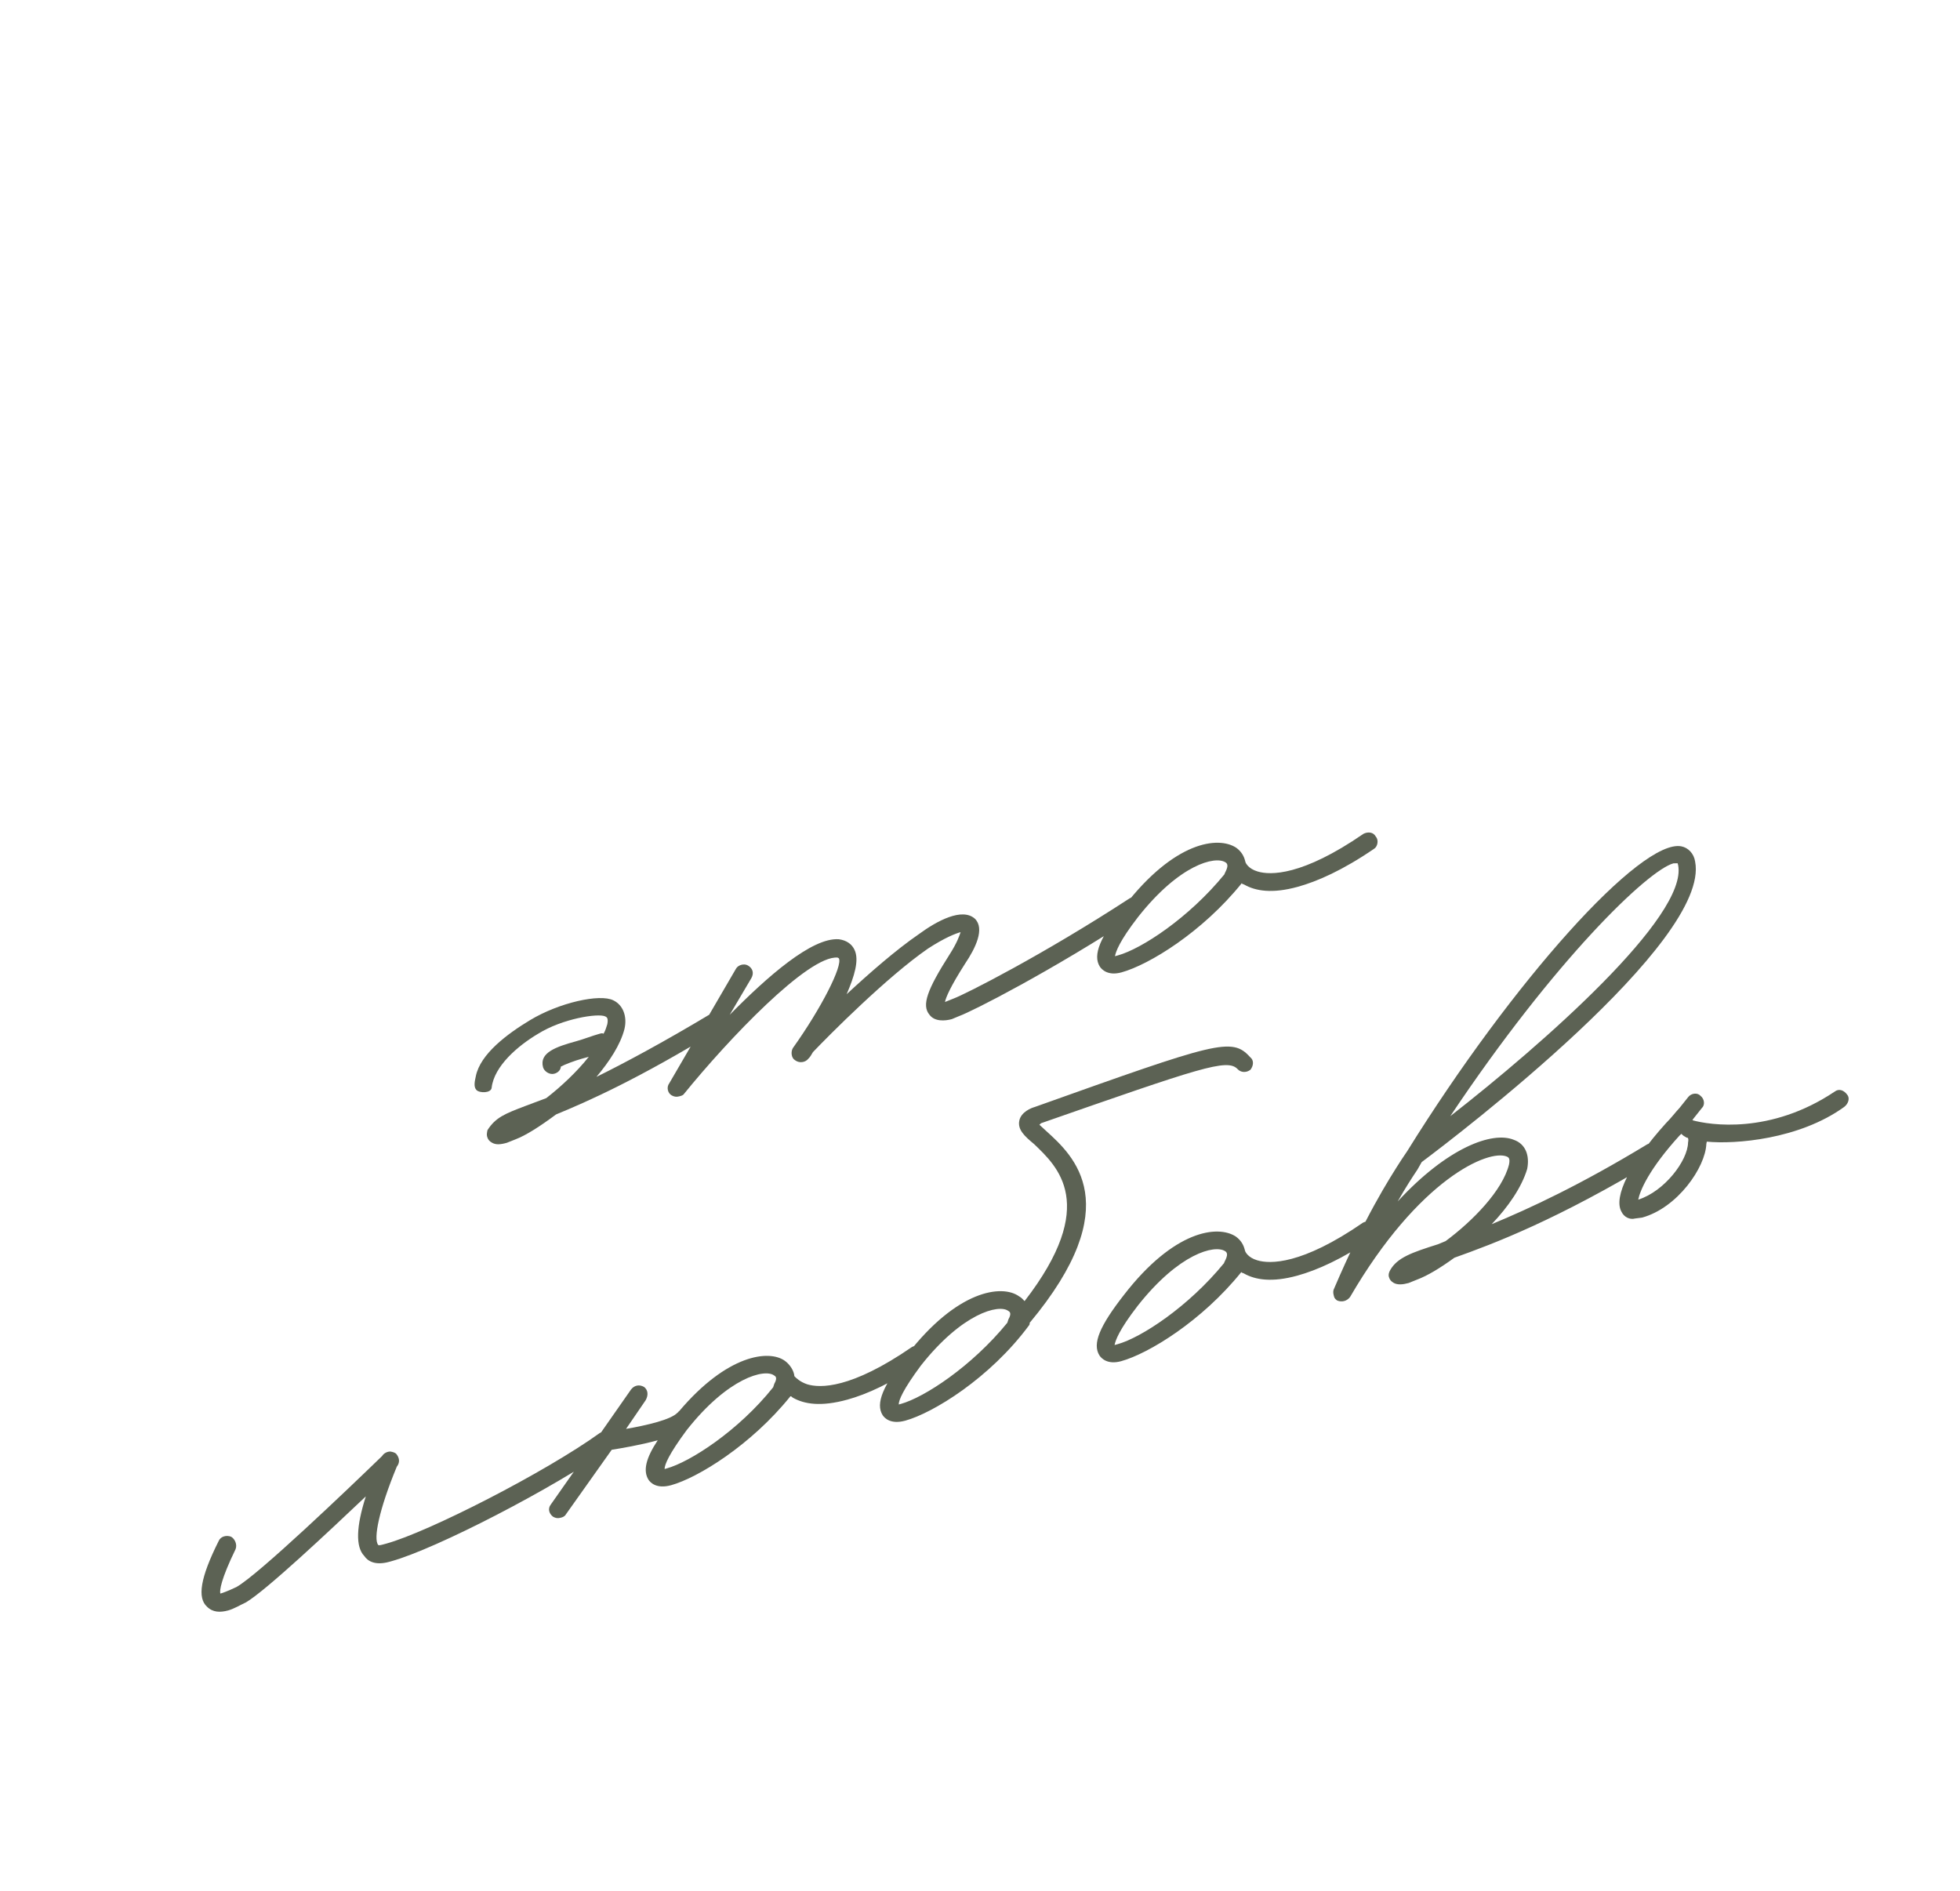 <?xml version="1.0" encoding="UTF-8"?> <svg xmlns="http://www.w3.org/2000/svg" width="85" height="82" viewBox="0 0 85 82" fill="none"><path d="M31.378 44.083C31.479 44.285 31.41 44.533 31.209 44.634C27.68 46.798 25.473 47.773 24.114 48.331C23.43 48.84 22.807 49.241 22.35 49.413L21.978 49.561C21.68 49.644 21.498 49.648 21.335 49.555C21.226 49.494 21.16 49.42 21.125 49.292C21.101 49.207 21.12 49.11 21.14 49.013C21.491 48.458 21.905 48.298 22.776 47.966L23.69 47.623C24.332 47.125 25.024 46.476 25.534 45.831L25.236 45.913C24.938 45.995 24.481 46.167 24.322 46.257C24.315 46.396 24.21 46.517 24.04 46.564C23.827 46.623 23.598 46.456 23.551 46.286C23.375 45.647 24.13 45.393 24.982 45.158C25.323 45.064 25.695 44.916 25.993 44.834C26.078 44.81 26.12 44.799 26.175 44.83C26.267 44.666 26.287 44.569 26.337 44.418C26.394 44.127 26.297 44.108 26.243 44.077C25.928 43.935 24.39 44.175 23.334 44.833C22.467 45.347 21.427 46.23 21.321 47.176C21.294 47.412 20.79 47.413 20.658 47.267C20.526 47.12 20.595 46.871 20.634 46.678C20.825 45.708 22.005 44.833 22.987 44.241C24.245 43.482 26.015 43.086 26.601 43.383C27.024 43.587 27.208 44.087 27.081 44.626C26.905 45.316 26.418 46.046 25.866 46.702C27.116 46.083 28.715 45.23 30.839 43.957C30.998 43.867 31.234 43.894 31.378 44.083ZM49.539 39.078C49.683 39.268 49.614 39.516 49.412 39.617C45.528 42.155 42.149 43.865 41.607 44.06L41.278 44.197C40.979 44.279 40.53 44.311 40.308 44.006C39.966 43.596 40.197 42.936 41.189 41.38C41.509 40.879 41.609 40.576 41.659 40.425C41.446 40.484 40.989 40.655 40.25 41.134C38.478 42.356 35.966 44.882 35.255 45.628C35.193 45.736 35.131 45.845 35.058 45.911C34.922 46.086 34.655 46.114 34.48 45.979C34.317 45.886 34.289 45.619 34.382 45.456C35.606 43.743 36.558 41.876 36.379 41.559L36.325 41.528C35.057 41.419 31.575 45.083 29.659 47.445C29.628 47.499 29.543 47.523 29.457 47.546C29.33 47.581 29.233 47.562 29.124 47.501C28.961 47.408 28.891 47.152 29.026 46.977L31.919 42.009C32.012 41.846 32.268 41.775 32.431 41.868C32.648 41.991 32.707 42.204 32.583 42.422L31.646 44.009C33.258 42.373 35.21 40.644 36.381 40.733C36.714 40.779 36.944 40.945 37.057 41.189C37.271 41.634 37.052 42.336 36.717 43.116C37.703 42.203 38.847 41.2 39.849 40.511C40.65 39.924 41.73 39.351 42.278 39.842C42.717 40.271 42.308 41.117 41.853 41.792C41.212 42.794 41.019 43.26 40.981 43.454L41.353 43.305C41.852 43.122 45.231 41.411 49 38.952C49.201 38.851 49.438 38.877 49.539 39.078ZM59.668 36.287C59.8 36.434 59.743 36.725 59.584 36.814C58.234 37.737 57.131 38.224 56.279 38.459C55.171 38.764 54.45 38.642 53.961 38.364C53.906 38.333 53.864 38.345 53.852 38.302C52.144 40.423 49.83 41.84 48.638 42.169C48.041 42.333 47.777 42.039 47.699 41.923C47.376 41.416 47.711 40.636 48.762 39.293C50.925 36.496 52.827 36.247 53.611 36.764C53.84 36.93 53.942 37.132 53.989 37.302L54.012 37.387C54.024 37.43 54.137 37.674 54.537 37.793C55.087 37.962 56.471 37.993 59.129 36.161C59.33 36.059 59.567 36.086 59.668 36.287ZM53.103 37.913C53.091 37.87 53.361 37.521 53.144 37.397C52.698 37.108 51.152 37.488 49.352 39.772C48.541 40.82 48.391 41.274 48.353 41.468L48.481 41.433C49.503 41.151 51.561 39.805 53.103 37.913Z" fill="#5C6254"></path><path d="M26.555 62.27C26.688 62.416 26.619 62.665 26.472 62.797C24.015 64.528 18.922 67.169 16.962 67.71L16.877 67.733C16.28 67.897 15.954 67.712 15.798 67.48C15.414 67.082 15.446 66.202 15.865 64.895C14.23 66.445 11.535 68.976 10.668 69.49C10.424 69.603 10.15 69.77 9.894 69.841C9.553 69.934 9.232 69.931 8.979 69.68C8.552 69.294 8.681 68.433 9.479 66.838C9.56 66.632 9.816 66.562 10.021 66.643C10.184 66.735 10.297 66.979 10.216 67.185C9.573 68.508 9.52 68.981 9.555 69.109C9.598 69.097 9.811 69.038 10.256 68.824C11.208 68.287 15.054 64.614 16.574 63.141C16.635 63.032 16.794 62.943 16.934 62.95C17.031 62.969 17.128 62.988 17.194 63.062C17.337 63.251 17.342 63.433 17.207 63.608C16.436 65.471 16.188 66.731 16.398 66.994C16.41 67.037 16.537 67.001 16.665 66.966L16.75 66.943C18.582 66.438 23.645 63.851 26.016 62.143C26.175 62.053 26.412 62.08 26.555 62.27ZM40.094 58.538C40.226 58.685 40.212 58.965 40.01 59.066C38.66 59.988 37.599 60.464 36.747 60.699C35.597 61.016 34.876 60.893 34.387 60.616C34.332 60.585 34.321 60.542 34.278 60.554C32.571 62.675 30.257 64.091 29.106 64.409C28.467 64.585 28.203 64.291 28.125 64.175C27.88 63.784 28.006 63.245 28.524 62.461C27.757 62.672 26.924 62.81 26.529 62.873L24.548 65.665C24.486 65.773 24.401 65.797 24.316 65.82C24.188 65.856 24.091 65.837 23.982 65.775C23.808 65.64 23.749 65.427 23.884 65.252L25.957 62.297C25.946 62.254 25.988 62.242 26.019 62.188L27.367 60.258C27.502 60.084 27.715 60.025 27.932 60.148C28.107 60.283 28.123 60.508 28 60.725L27.15 61.968C28.069 61.807 29.103 61.568 29.385 61.261C29.427 61.249 29.416 61.206 29.458 61.194C31.533 58.743 33.35 58.518 34.038 59.016C34.267 59.182 34.434 59.457 34.45 59.681C34.516 59.755 34.703 59.933 35.005 60.033C35.556 60.202 36.897 60.245 39.555 58.412C39.756 58.311 39.993 58.337 40.094 58.538ZM33.579 60.013C33.733 59.741 33.625 59.68 33.57 59.649C33.166 59.348 31.578 59.739 29.778 62.023C29.01 63.06 28.817 63.526 28.822 63.708L28.907 63.684C29.929 63.403 32.03 62.044 33.529 60.164L33.579 60.013ZM54.215 45.846C54.39 45.981 54.363 46.218 54.228 46.393C54.038 46.537 53.802 46.51 53.67 46.363C53.219 45.892 52.05 46.305 45.149 48.711L45.076 48.777L45.383 49.059C46.544 50.114 48.922 52.255 44.649 57.375C44.661 57.418 44.661 57.418 44.63 57.472C42.927 59.775 40.454 61.281 39.261 61.61C38.622 61.786 38.358 61.492 38.28 61.376C37.957 60.869 38.292 60.089 39.343 58.746C41.506 55.949 43.451 55.688 44.192 56.217C44.301 56.279 44.367 56.352 44.433 56.426C47.678 52.231 45.848 50.581 44.849 49.619C44.434 49.275 44.127 48.993 44.203 48.605C44.28 48.217 44.736 48.046 44.864 48.011C52.794 45.183 53.422 44.965 54.215 45.846ZM43.734 57.215C43.888 56.943 43.779 56.881 43.725 56.85C43.321 56.549 41.733 56.941 39.933 59.225C39.164 60.261 38.972 60.727 38.976 60.909L39.062 60.886C40.084 60.604 42.142 59.258 43.684 57.366L43.734 57.215ZM59.652 53.149C59.784 53.296 59.726 53.587 59.568 53.676C58.218 54.598 57.114 55.086 56.262 55.321C55.154 55.626 54.433 55.504 53.944 55.226C53.89 55.195 53.847 55.207 53.835 55.164C52.128 57.285 49.814 58.702 48.621 59.031C48.025 59.195 47.76 58.901 47.682 58.785C47.359 58.278 47.695 57.498 48.745 56.154C50.908 53.358 52.811 53.109 53.595 53.626C53.824 53.792 53.925 53.993 53.972 54.164L53.996 54.249C54.008 54.292 54.121 54.536 54.52 54.655C55.071 54.824 56.455 54.855 59.112 53.022C59.314 52.921 59.55 52.948 59.652 53.149ZM53.086 54.775C53.075 54.732 53.345 54.383 53.128 54.259C52.681 53.97 51.136 54.35 49.336 56.633C48.525 57.682 48.374 58.136 48.336 58.33L48.464 58.295C49.487 58.013 51.545 56.666 53.086 54.775ZM72.918 36.704C73.209 36.761 73.461 37.013 73.513 37.365C74.196 40.844 63.215 49.233 61.656 50.396L61.471 50.722C61.243 51.06 60.954 51.507 60.614 52.104C62.767 49.769 64.722 49.047 65.653 49.432C66.162 49.613 66.345 50.112 66.23 50.694C65.992 51.493 65.401 52.344 64.69 53.09C66.336 52.407 68.531 51.39 71.437 49.626C71.638 49.525 71.874 49.551 71.976 49.753C72.077 49.954 72.051 50.19 71.849 50.292C67.527 52.904 64.786 53.934 63.074 54.544C62.463 54.987 61.913 55.322 61.456 55.493L61.085 55.642C60.829 55.712 60.605 55.728 60.441 55.636C60.333 55.574 60.267 55.501 60.231 55.373C60.208 55.288 60.227 55.191 60.289 55.082C60.597 54.538 61.225 54.32 62.363 53.96L62.692 53.824C63.872 52.948 65.159 51.631 65.443 50.499C65.501 50.208 65.403 50.189 65.349 50.158C64.569 49.823 61.534 51.117 58.548 56.249C58.413 56.424 58.2 56.483 57.994 56.402C57.94 56.371 57.873 56.297 57.862 56.255L57.838 56.17C57.803 56.042 57.822 55.945 57.853 55.891C59.163 52.825 60.216 51.16 60.795 50.267L61.023 49.929C65.627 42.518 71.173 36.36 72.918 36.704ZM72.777 37.522L72.753 37.437L72.571 37.441C71.463 37.747 67.439 41.606 62.895 48.405C66.894 45.286 73.205 39.742 72.777 37.522ZM71.214 52.804L70.904 52.844C70.691 52.903 70.431 52.791 70.318 52.547C69.96 51.913 70.696 50.426 72.242 48.717C72.493 48.464 72.659 48.235 72.837 48.048L73.212 47.578C73.347 47.404 73.615 47.376 73.747 47.523C73.921 47.658 73.949 47.925 73.802 48.057L73.428 48.527L73.397 48.582C74.141 48.789 76.778 49.208 79.564 47.341C79.753 47.197 79.959 47.278 80.103 47.467C80.235 47.614 80.166 47.862 79.976 48.006C78.027 49.414 75.244 49.631 74.019 49.51L74 49.607C73.96 50.627 72.748 52.382 71.214 52.804ZM71.046 52.026C72.184 51.666 73.192 50.334 73.206 49.551C73.244 49.357 73.189 49.327 73.147 49.338C73.038 49.276 72.984 49.246 72.918 49.172L72.844 49.238C71.507 50.707 71.122 51.638 71.046 52.026Z" fill="#5C6254"></path></svg> 